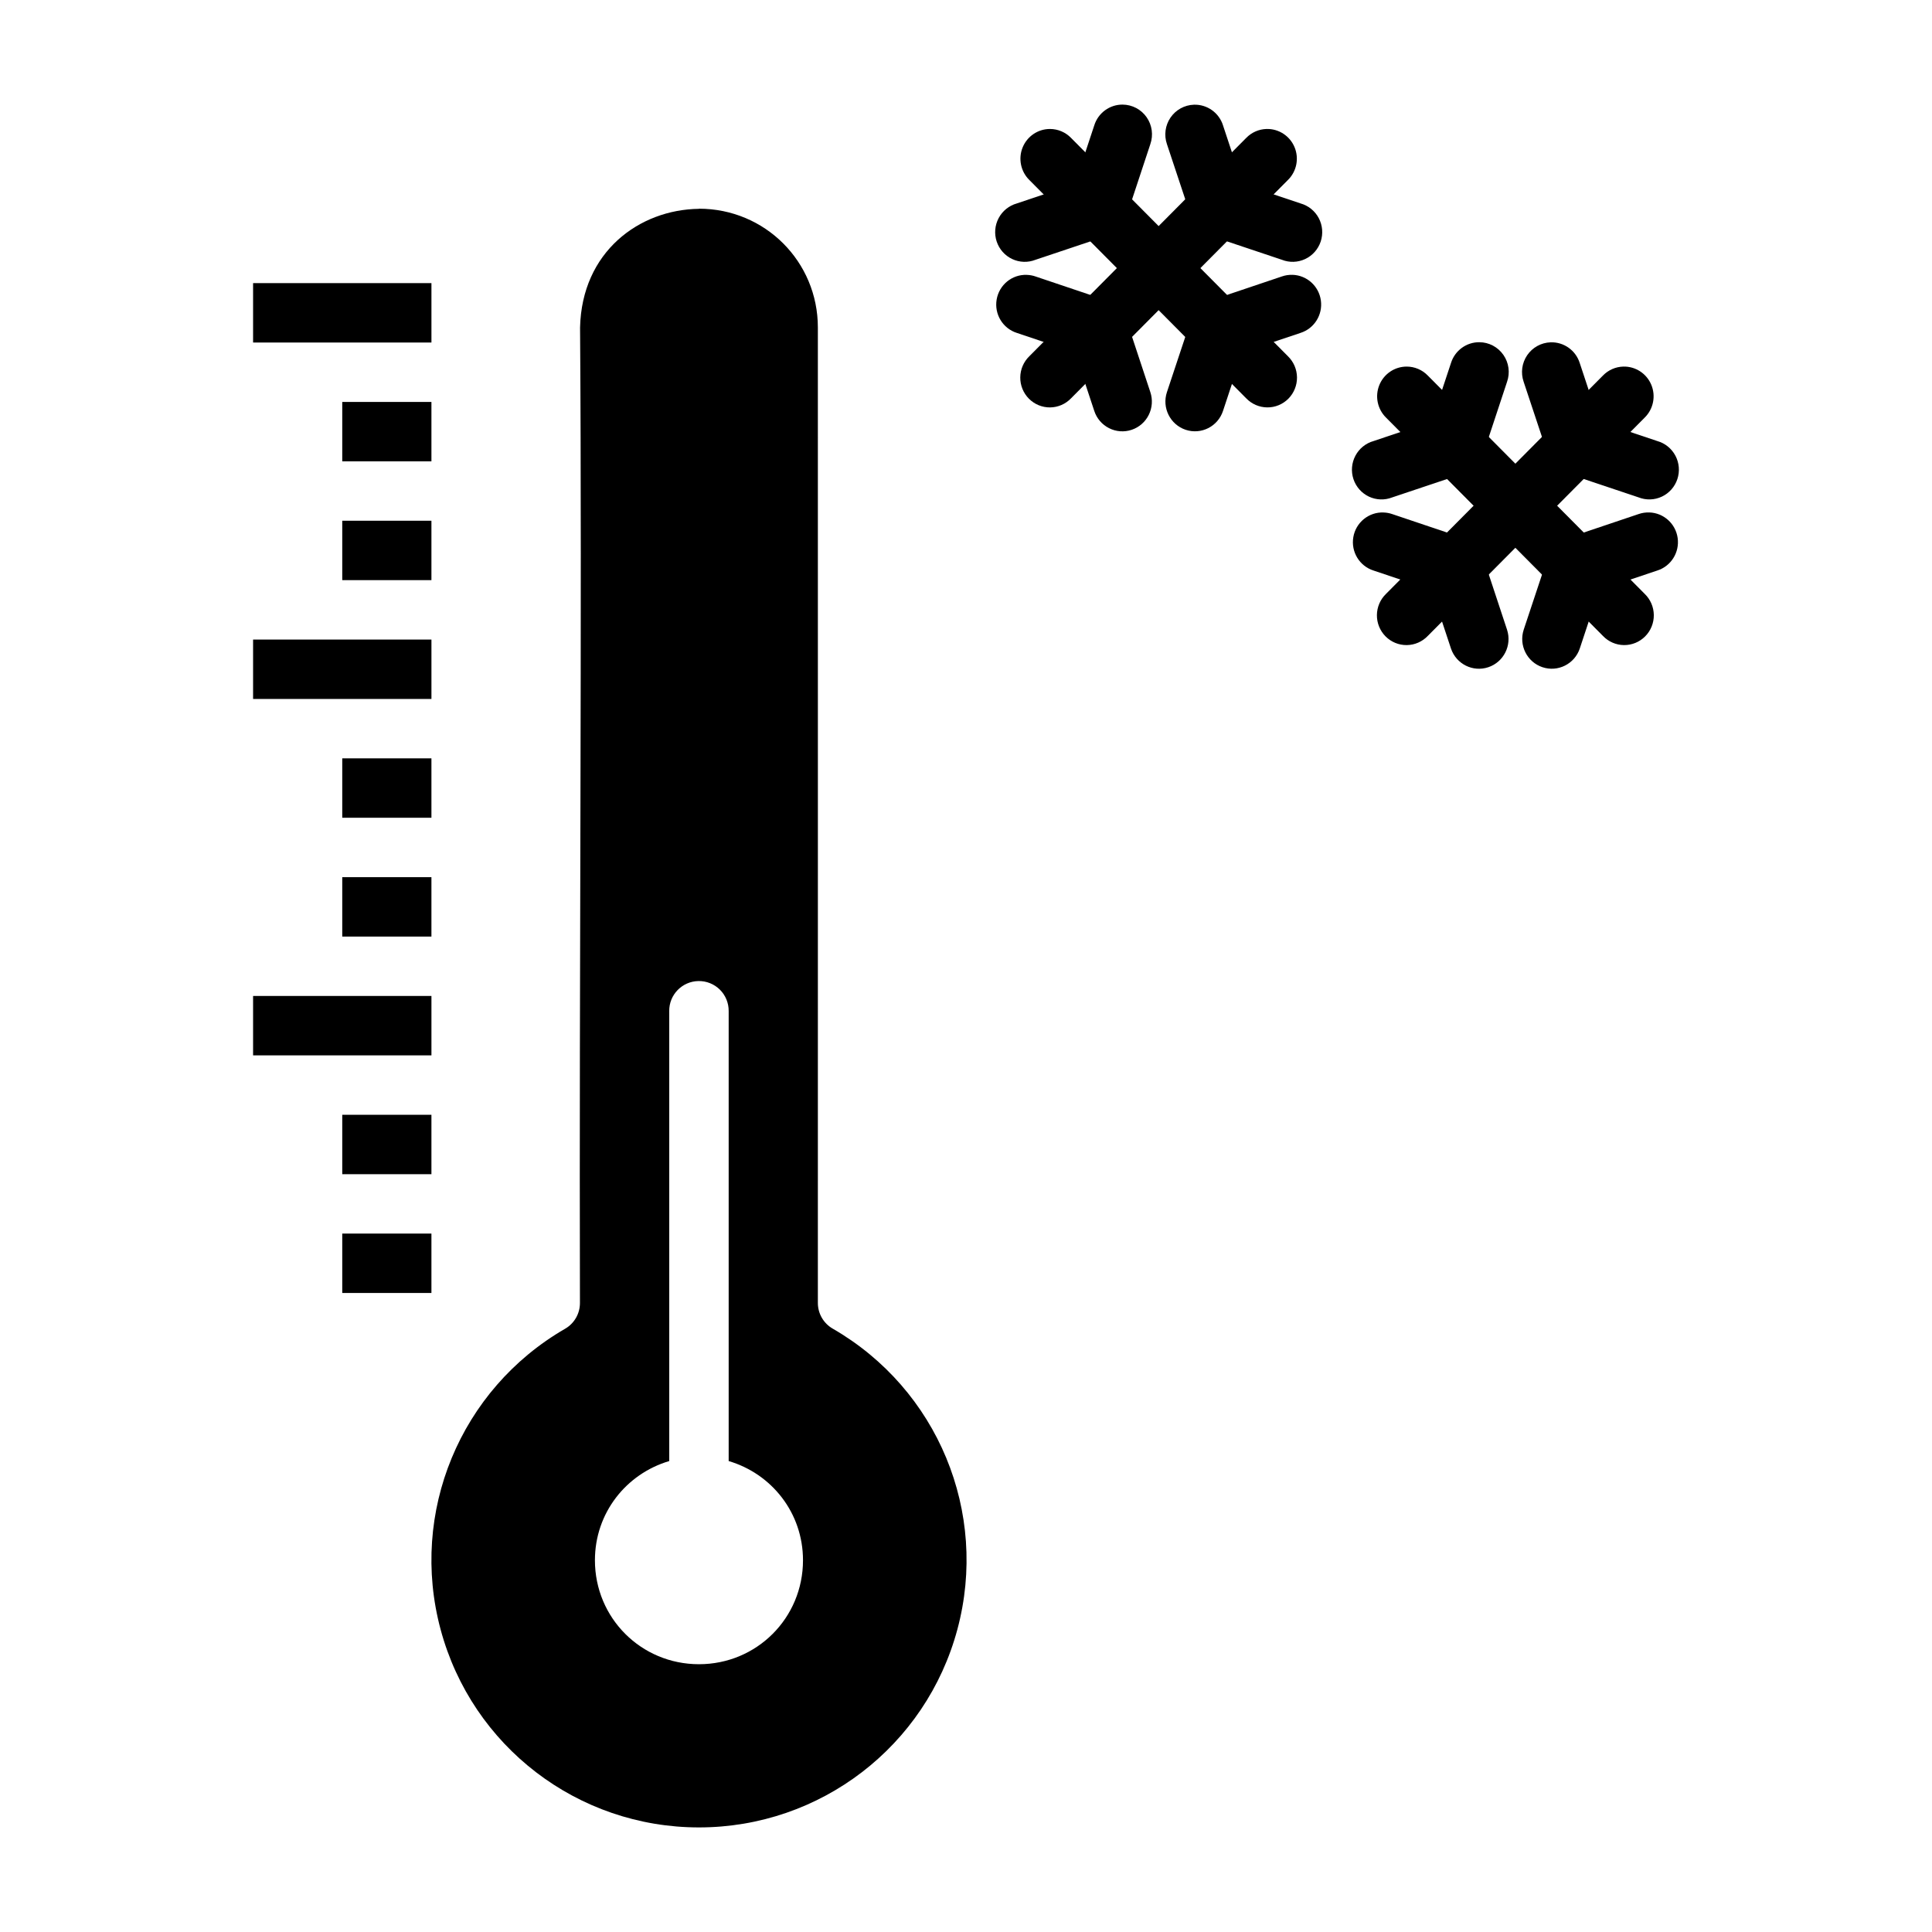 <?xml version="1.0" encoding="UTF-8"?>
<!-- Uploaded to: ICON Repo, www.svgrepo.com, Generator: ICON Repo Mixer Tools -->
<svg fill="#000000" width="800px" height="800px" version="1.1" viewBox="144 144 512 512" xmlns="http://www.w3.org/2000/svg">
 <g fill-rule="evenodd">
  <path d="m329.23 199.34c-15.836 0.203-31.043 11.379-31.508 31.453 0.539 75.445-0.25 170.55-0.031 258.52 0.004 2.812-1.5 5.422-3.938 6.824-27.809 16.066-41.316 48.699-32.988 79.695 8.332 31 36.375 52.469 68.496 52.453 32.121-0.012 60.16-21.512 68.465-52.516 8.305-31.008-5.227-63.617-33.047-79.664-2.441-1.402-3.941-4.012-3.938-6.824 0.031-86.16-0.012-172.33 0-258.49 0-17.48-14.016-31.484-31.508-31.484zm-0.125 204.65c2.125-0.035 4.176 0.793 5.684 2.293 1.504 1.5 2.34 3.547 2.316 5.672v119.24c11.41 3.371 19.695 13.738 19.695 26.289 0 15.309-12.25 27.551-27.57 27.551-15.32 0-27.57-12.242-27.57-27.551 0-12.543 8.289-22.914 19.695-26.289v-119.24h-0.004c-0.051-4.336 3.414-7.898 7.754-7.965z"/>
  <path d="m211.07 313.49v15.742h47.266v-15.742z"/>
  <path d="m234.7 344.97v15.742h23.633v-15.742z"/>
  <path d="m234.7 376.46v15.742h23.633v-15.742z"/>
  <path d="m516.78 241.15c-3.18 0-6.043 1.938-7.246 4.902-1.199 2.965-0.5 6.367 1.773 8.609l57.484 57.859c1.457 1.531 3.465 2.41 5.57 2.434 2.109 0.023 4.137-0.809 5.625-2.309 1.488-1.496 2.316-3.539 2.293-5.66-0.023-2.117-0.895-4.141-2.418-5.606l-57.484-57.859c-1.473-1.52-3.488-2.371-5.598-2.371z"/>
  <path d="m536.05 234.69c-3.438-0.027-6.488 2.211-7.523 5.508l-5.137 15.512-15.379 5.172c-2.07 0.578-3.809 1.984-4.816 3.894-1.008 1.906-1.195 4.144-0.516 6.195 0.68 2.047 2.168 3.727 4.109 4.641 1.945 0.914 4.176 0.988 6.176 0.199l19.109-6.402c2.34-0.785 4.176-2.633 4.953-4.988l6.359-19.234c0.844-2.406 0.477-5.07-0.98-7.152-1.457-2.086-3.824-3.332-6.356-3.344z"/>
  <path d="m581.09 279.81c-0.965-0.039-1.93 0.105-2.844 0.422l-19.109 6.434v0.004c-2.34 0.781-4.176 2.629-4.953 4.984l-6.391 19.234v0.004c-1.336 4.117 0.883 8.551 4.969 9.922 4.086 1.371 8.504-0.836 9.891-4.938l5.137-15.512 15.41-5.168c3.641-1.156 5.922-4.789 5.402-8.594-0.523-3.809-3.695-6.68-7.512-6.801z"/>
  <path d="m574.18 241.15c-2.031 0.055-3.961 0.906-5.383 2.371l-57.484 57.859c-1.523 1.465-2.394 3.488-2.418 5.609-0.023 2.117 0.801 4.16 2.293 5.66 1.488 1.5 3.516 2.332 5.625 2.305 2.106-0.023 4.113-0.902 5.57-2.434l57.484-57.859c2.305-2.269 2.992-5.727 1.734-8.711-1.254-2.984-4.203-4.891-7.422-4.801z"/>
  <path d="m554.91 234.72c-2.488 0.086-4.785 1.355-6.191 3.418-1.406 2.066-1.754 4.68-0.934 7.047l6.391 19.234c0.777 2.356 2.613 4.203 4.953 4.988l19.109 6.402c2 0.789 4.231 0.715 6.172-0.199 1.945-0.914 3.43-2.594 4.109-4.641 0.68-2.051 0.496-4.289-0.512-6.195-1.008-1.91-2.75-3.316-4.816-3.894l-15.41-5.172-5.137-15.512c-1.066-3.363-4.231-5.602-7.734-5.477z"/>
  <path d="m510.64 279.81c-3.914-0.141-7.332 2.652-7.996 6.539-0.664 3.887 1.629 7.668 5.367 8.852l15.379 5.168 5.137 15.512c1.391 4.102 5.809 6.309 9.891 4.938 4.086-1.371 6.305-5.801 4.969-9.922l-6.359-19.234v-0.004c-0.777-2.352-2.613-4.199-4.953-4.984l-19.109-6.434c-0.75-0.262-1.531-0.402-2.324-0.426z"/>
  <path d="m422.25 178.18c-3.18 0-6.043 1.938-7.246 4.902-1.199 2.965-0.5 6.367 1.773 8.609l57.477 57.863v-0.004c1.457 1.527 3.465 2.394 5.566 2.414 2.102 0.023 4.121-0.809 5.609-2.305 1.484-1.496 2.309-3.531 2.289-5.648-0.02-2.113-0.883-4.133-2.398-5.602l-57.477-57.859c-1.469-1.516-3.488-2.371-5.594-2.371z"/>
  <path d="m441.51 171.72c-3.438-0.027-6.488 2.211-7.519 5.508l-5.137 15.512-15.379 5.172c-2.07 0.578-3.816 1.984-4.824 3.891-1.012 1.91-1.199 4.152-0.52 6.203 0.684 2.051 2.172 3.731 4.117 4.644 1.945 0.914 4.18 0.984 6.18 0.191l19.109-6.402h-0.004c2.34-0.785 4.176-2.633 4.953-4.988l6.359-19.234v-0.004c0.84-2.402 0.477-5.066-0.98-7.148-1.457-2.082-3.824-3.328-6.356-3.344z"/>
  <path d="m486.54 216.84c-0.965-0.039-1.93 0.105-2.84 0.426l-19.109 6.434c-2.34 0.785-4.176 2.633-4.953 4.988l-6.391 19.234c-1.367 4.129 0.852 8.594 4.953 9.973 4.106 1.375 8.539-0.855 9.906-4.988l5.137-15.512 15.41-5.172h-0.004c3.641-1.156 5.918-4.785 5.398-8.59-0.523-3.805-3.691-6.676-7.508-6.801z"/>
  <path d="m479.64 178.18c-2.031 0.055-3.961 0.906-5.383 2.371l-57.477 57.859c-1.516 1.469-2.379 3.488-2.398 5.602-0.02 2.117 0.805 4.152 2.293 5.648 1.484 1.496 3.508 2.328 5.609 2.309 2.102-0.02 4.106-0.891 5.562-2.418l57.477-57.863v0.004c2.305-2.269 2.992-5.723 1.738-8.711-1.258-2.984-4.203-4.891-7.422-4.801z"/>
  <path d="m460.38 171.75c-2.484 0.086-4.781 1.355-6.188 3.418-1.406 2.066-1.754 4.68-0.938 7.043l6.391 19.234v0.004c0.777 2.356 2.613 4.203 4.953 4.988l19.109 6.402c1.996 0.793 4.231 0.723 6.176-0.191 1.949-0.914 3.438-2.594 4.117-4.644 0.68-2.051 0.492-4.293-0.516-6.203-1.012-1.906-2.754-3.312-4.828-3.891l-15.41-5.172-5.137-15.512h0.004c-1.066-3.363-4.227-5.602-7.734-5.477z"/>
  <path d="m416.11 216.84c-3.91-0.141-7.324 2.652-7.988 6.539-0.664 3.883 1.625 7.664 5.359 8.848l15.379 5.172 5.137 15.512c0.652 1.988 2.066 3.629 3.926 4.562 1.855 0.938 4.008 1.094 5.981 0.43 1.973-0.66 3.602-2.082 4.527-3.953 0.93-1.875 1.082-4.039 0.422-6.023l-6.359-19.234c-0.777-2.356-2.613-4.203-4.953-4.988l-19.109-6.434h0.004c-0.75-0.262-1.531-0.402-2.324-0.426z"/>
  <path d="m211.07 219.03v15.742h47.266v-15.742z"/>
  <path d="m234.7 250.52v15.742h23.633v-15.742z"/>
  <path d="m234.7 282v15.742h23.633v-15.742z"/>
  <path d="m211.07 407.94v15.742h47.266v-15.742z"/>
  <path d="m234.7 439.43v15.742h23.633v-15.742z"/>
  <path d="m234.7 470.91v15.742h23.633v-15.742z"/>
 </g>
</svg>